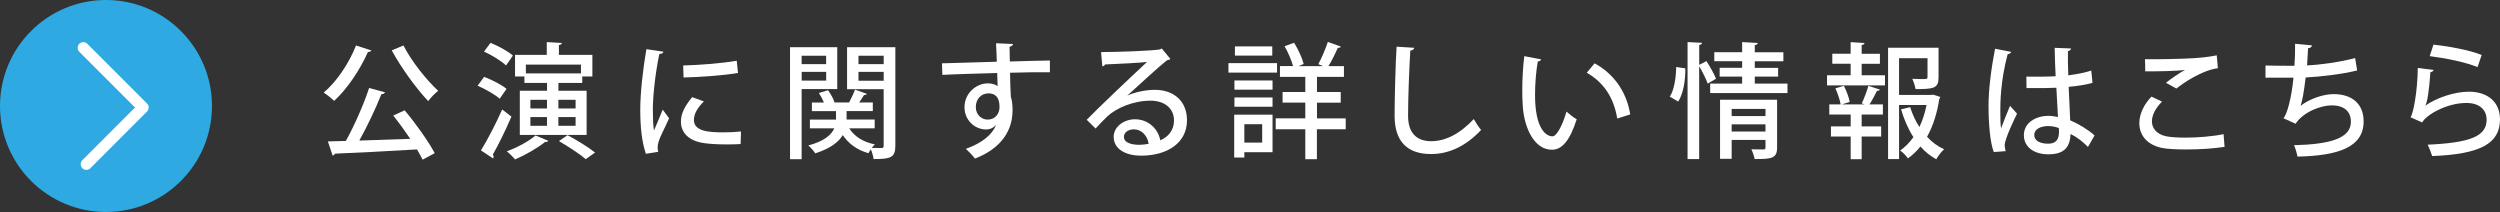 <?xml version="1.0" encoding="UTF-8"?>
<svg id="_レイヤー_2" data-name="レイヤー 2" xmlns="http://www.w3.org/2000/svg" viewBox="0 0 560.2 47.51">
  <rect x="0" y="0" width="560.2" height="47.51" fill="#333333" stroke="none"/>
  <defs>
    <style>
      .cls-1 {
        fill: #2ea9e2;
      }

      .cls-2 {
        fill: #fff;
      }

      .cls-3 {
        fill: none;
        stroke: #fff;
        stroke-linecap: round;
        stroke-linejoin: round;
        stroke-width: 2.54px;
      }
    </style>
  </defs>
  <g id="_デザイン" data-name="デザイン">
    <g>
      <path class="cls-2" d="M83.22,11.31c-.14.25-.45.34-.76.31-1.82,4.09-4.65,8.29-7.58,10.98-.56-.53-1.65-1.43-2.35-1.85,2.85-2.38,5.65-6.5,7.25-10.56l3.44,1.12ZM86.27,20.69c-.11.25-.39.39-.81.42-1.26,3.16-3.16,7.2-4.95,10.39,3.53-.11,7.5-.25,11.42-.39-1.2-1.79-2.55-3.64-3.81-5.21l2.55-1.18c2.55,3.02,5.34,6.97,6.74,9.6l-2.71,1.46c-.34-.67-.76-1.46-1.26-2.3-6.8.42-13.85.76-18.41.95-.06.25-.25.39-.5.42l-1.06-3.16c1.17-.03,2.52-.06,4.03-.11,1.9-3.42,4.03-8.23,5.21-11.87l3.58.98ZM90.41,10.19c1.79,3.53,5.18,7.78,7.78,10.16-.7.53-1.71,1.57-2.24,2.3-2.63-2.77-6.04-7.42-8.17-11.37l2.63-1.09Z"/>
      <path class="cls-2" d="M108.47,17.22c1.74.64,3.92,1.79,5.04,2.69l-1.54,2.21c-1.04-.92-3.19-2.16-4.95-2.91l1.46-1.99ZM107.77,33.71c1.37-2.21,3.3-5.88,4.76-9.18l2.07,1.6c-1.29,3-2.91,6.33-4.17,8.51.11.17.17.34.17.5,0,.11-.03.25-.11.36l-2.71-1.79ZM109.92,9.6c1.74.7,3.95,1.9,5.01,2.86l-1.54,2.21c-1.04-1.01-3.19-2.32-4.93-3.11l1.46-1.96ZM122.85,31.56c-.14.25-.42.28-.67.22-1.74,1.4-4.42,2.94-6.77,3.95-.42-.53-1.29-1.4-1.85-1.82,2.24-.81,4.9-2.21,6.44-3.56l2.85,1.2ZM117.51,18.59v-1.46h-2.1v-4.84h7.11v-2.86l3.39.2c-.03.25-.22.39-.67.48v2.18h7.5v4.84h-2.27v1.46h-5.34v1.74h6.32v9.91h-14.97v-9.91h6.1v-1.74h-5.07ZM130.18,14.48h-12.34v1.96h12.34v-1.96ZM118.85,22.37v1.93h3.72v-1.93h-3.72ZM118.85,26.23v1.96h3.72v-1.96h-3.72ZM128.98,22.37h-3.86v1.93h3.86v-1.93ZM128.98,28.19v-1.96h-3.86v1.96h3.86ZM131.27,35.67c-1.29-1.12-3.97-2.86-6.02-4.06l1.93-1.32c2.01,1.06,4.73,2.74,6.16,3.89l-2.07,1.48Z"/>
      <path class="cls-2" d="M148.65,11.59c-.06.31-.34.48-.9.5-1.01,4.76-1.46,9.77-1.46,12.43,0,1.85.06,3.61.25,4.73.45-1.09,1.6-3.72,1.96-4.68l1.43,1.93c-1.04,2.38-1.96,3.95-2.35,5.24-.14.48-.22.9-.22,1.32,0,.34.06.64.14.95l-2.77.45c-.92-2.69-1.26-6.08-1.26-9.83s.56-8.88,1.37-13.61l3.81.56ZM165.95,32.28c-.98.06-2.01.08-3.05.08-1.9,0-3.75-.08-5.06-.28-3.67-.5-5.26-2.49-5.26-4.82,0-1.96,1.01-3.64,2.52-5.49l2.63.95c-1.34,1.34-2.24,2.69-2.24,4.17,0,2.6,3.5,2.77,6.72,2.77,1.26,0,2.63-.06,3.83-.2l-.08,2.8ZM153.08,14.67c3.39-.08,8.45-.45,12.01-1.06l.28,2.74c-3.44.59-8.96.95-12.2,1.01l-.08-2.69Z"/>
      <path class="cls-2" d="M187.61,19.96h-7.98v15.71h-2.6V10.58h10.58v9.38ZM185.12,12.49h-5.49v1.88h5.49v-1.88ZM179.64,18.06h5.49v-1.96h-5.49v1.96ZM200.63,10.58v22.09c0,2.69-1.12,2.97-4.87,2.97-.08-.59-.34-1.51-.62-2.18-.22.31-.39.62-.53.87-2.57-.73-4.48-2.13-5.76-4.06-.9,1.51-2.69,2.97-6.16,4.09-.34-.53-1.04-1.32-1.57-1.76,3.67-.98,5.21-2.44,5.82-3.84h-5.46v-1.96h5.85v-1.9h-5.4v-1.93h2.69c-.28-.7-.7-1.48-1.12-2.13l2.04-.62c.62.84,1.23,1.93,1.46,2.74h3.27c.45-.87,1.04-2.07,1.31-2.88l2.66.95c-.08.2-.28.28-.62.25-.28.48-.7,1.09-1.09,1.68h3.05v1.93h-5.88v1.9h6.3v1.96h-5.71c1.15,1.82,3.11,3.08,5.76,3.61-.22.2-.48.48-.7.78.98.03,1.88.03,2.18.03.36,0,.48-.14.48-.5v-12.68h-8.2v-9.41h10.8ZM198.02,12.49h-5.65v1.88h5.65v-1.88ZM192.37,18.09h5.65v-1.99h-5.65v1.99Z"/>
      <path class="cls-2" d="M211.07,14.19c1.76-.06,10.35-.28,12.29-.36,0-.39-.11-3.39-.17-4.14l3.81.17c-.03.25-.28.53-.78.62,0,.73.03,2.07.06,3.3,3.55-.11,7.19-.2,8.98-.22v2.63c-2.16-.03-5.49,0-8.93.11.03,1.04.03,2.04.06,2.74.06.98.08,1.71.11,2.6.36,1.09.39,2.41.39,3.08,0,5.74-3.95,9.1-8.42,10.81-.48-.64-1.43-1.62-2.04-2.18,3.61-1.29,5.91-3.16,6.74-5.32h-.03c-.45.56-1.26.98-2.18.98-2.49,0-4.84-2.02-4.84-5.01s2.52-5.32,5.23-5.32c.84,0,1.65.22,2.21.62,0-.11-.03-.22-.03-.31-.03-.53-.06-1.65-.08-2.63-4.62.14-9.21.25-12.29.42l-.08-2.58ZM223.97,23.94c0-2.02-.84-3.02-2.46-3.02s-2.85,1.23-2.85,3.08c0,1.68,1.26,2.8,2.66,2.8,1.71,0,2.66-1.34,2.66-2.86Z"/>
      <path class="cls-2" d="M252.63,21.42c1.71-.81,4.23-1.29,6.13-1.29,4.34,0,7.22,2.58,7.22,6.83,0,5.07-4.42,7.92-10.27,7.92-3.64,0-6.16-1.57-6.16-4.23,0-2.16,2.18-3.92,4.79-3.92,3.05,0,5.21,2.24,5.65,4.7,1.82-.73,3.08-2.3,3.08-4.42,0-2.72-2.1-4.45-5.26-4.45-4,0-7.81,1.74-9.74,3.58-.73.7-1.85,1.85-2.57,2.66l-1.99-1.96c2.21-2.3,9.74-9.46,13.52-12.96-1.48.2-6.72.45-9.4.56-.06.2-.36.39-.62.45l-.28-3.22c3.69,0,11.25-.28,13.18-.59l.42-.22,1.93,2.35c-.2.17-.48.25-.78.31-1.71,1.32-6.58,5.82-8.84,7.87v.03ZM255.29,32.45c.62,0,1.54-.11,2.1-.22-.25-1.82-1.62-3.25-3.3-3.25-1.18,0-2.24.64-2.24,1.68,0,1.43,1.93,1.79,3.44,1.79Z"/>
      <path class="cls-2" d="M286.16,14.14v2.13h-10.89v-2.13h10.89ZM285.15,25.7v8.4h-6.32v1.2h-2.27v-9.6h8.59ZM276.61,20.1v-2.07h8.54v2.07h-8.54ZM276.61,23.91v-2.07h8.54v2.07h-8.54ZM285.09,10.39v2.07h-8.37v-2.07h8.37ZM282.83,27.83h-4v4.12h4v-4.12ZM301.55,26.52v2.44h-6.46v6.72h-2.6v-6.72h-6.63v-2.44h6.63v-3.53h-5.09v-2.38h5.09v-3.39h-5.68v-2.41h2.94c-.36-1.32-1.12-3.08-1.9-4.45l2.13-.78c.92,1.48,1.82,3.44,2.15,4.76l-1.2.48h5.54l-1.06-.45c.73-1.34,1.65-3.47,2.13-4.98l2.94,1.06c-.11.2-.36.28-.7.28-.53,1.2-1.34,2.86-2.1,4.09h3.47v2.41h-6.04v3.39h5.32v2.38h-5.32v3.53h6.46Z"/>
      <path class="cls-2" d="M316.89,10.72c-.06.34-.31.56-.87.62-.22,3.53-.5,10.47-.5,14.59,0,3.89,1.93,5.71,5.18,5.71,3.08,0,6.35-1.54,9.54-4.96.34.62,1.23,1.99,1.65,2.44-3.39,3.61-7.19,5.4-11.22,5.4-5.68,0-8.17-3.19-8.17-8.6,0-3.64.22-12.04.45-15.46l3.95.25Z"/>
      <path class="cls-2" d="M345.35,13.3c-.06.25-.36.45-.76.48-.39,2.18-.62,4.98-.62,7.5,0,7.62,2.49,9.27,3.92,9.27,1.04-.03,2.35-2.86,3.13-5.54.56.5,1.62,1.37,2.29,1.71-1.59,4.98-3.39,6.83-5.57,6.83-3.95,0-6.21-4.9-6.52-9.8-.08-1.06-.11-2.24-.11-3.47,0-2.46.14-5.18.45-7.7l3.78.73ZM362.39,26.57c-.81-4.96-3.22-8.2-6.83-10.28l1.76-2.1c4,2.16,7.14,6.1,7.98,11.45l-2.91.92Z"/>
      <path class="cls-2" d="M377.65,15.31c.03,2.63-.42,5.63-1.6,7.45-1.68-1.01-1.79-1.04-1.88-1.09.98-1.51,1.4-4.26,1.43-6.66l2.04.31ZM382.38,13.69c.81,1.26,1.73,2.91,2.15,3.95l-1.88,1.09c-.34-1.01-1.15-2.63-1.9-3.89v20.8h-2.6V9.43l3.25.17c-.03.25-.22.39-.64.48v4.45l1.62-.84ZM393.21,18.73h7.33v2.13h-17.32v-2.13h7.16v-1.57h-5.04v-1.96h5.04v-1.48h-6.24v-2.02h6.24v-2.27l3.5.2c-.03.25-.22.42-.67.48v1.6h6.41v2.02h-6.41v1.48h5.23v1.96h-5.23v1.57ZM398.21,22.34v10.72c0,2.46-1.26,2.58-5.01,2.58-.14-.64-.45-1.57-.76-2.18,1.15.03,2.32.03,2.69.03s.48-.11.48-.42v-1.71h-7.58v4.23h-2.6v-13.24h12.79ZM395.61,24.41h-7.58v1.6h7.58v-1.6ZM388.03,29.48h7.58v-1.62h-7.58v1.62Z"/>
      <path class="cls-2" d="M417.16,14.28v2.58h5.23v2.27h-12.99v-2.27h5.29v-2.58h-4.11v-2.24h4.11v-2.6l3.11.2c-.03.22-.2.39-.64.45v1.96h4.09v2.24h-4.09ZM417.19,23.15c.53-1.09,1.17-2.8,1.48-3.92l2.57.84c-.08.2-.28.28-.64.28-.42.84-1.09,2.13-1.68,3.05h3v2.27h-4.76v2.66h4.37v2.27h-4.37v5.07h-2.46v-5.07h-4.42v-2.27h4.42v-2.66h-4.79v-2.27h2.55c-.17-.98-.67-2.46-1.18-3.61l1.9-.56c.59,1.15,1.15,2.66,1.29,3.61l-1.76.56h5.07l-.59-.25ZM433.2,21.22l1.57.5c-.03.22-.11.31-.22.45-.45,3.02-1.34,5.99-2.74,8.48,1.09,1.2,2.41,2.16,3.83,2.8-.59.5-1.37,1.51-1.76,2.24-1.32-.73-2.52-1.68-3.55-2.86-.81,1.01-1.74,1.9-2.8,2.66-.39-.59-1.15-1.34-1.74-1.76,1.15-.81,2.13-1.82,2.97-3-1.18-1.82-2.1-3.95-2.77-6.24l2.04-.48c.5,1.57,1.17,3.08,2.07,4.45.73-1.54,1.26-3.19,1.6-4.93h-6.16v12.12h-2.46V10.69h11.31v6.64c0,2.49-1.09,2.63-5.15,2.63-.11-.67-.42-1.62-.73-2.3.76.03,1.51.06,2.07.06,1.23,0,1.34-.03,1.34-.45v-4.23h-6.38v8.23h7.19l.48-.06Z"/>
      <path class="cls-2" d="M446.77,34.07c-.84-2.1-1.18-6.52-1.18-10.3s.59-8.34,1.46-12.85l3.61.7c-.06.28-.39.48-.78.5-1.65,6.19-1.65,11-1.65,12.96,0,1.46.03,2.94.17,3.67.5-1.37,1.51-3.86,2.01-5.04l1.57,1.76c-.28.56-2.77,5.6-2.77,7.08,0,.39.08.78.22,1.32l-2.66.2ZM454.05,17.16c1.2.06,5.29.03,6.58-.08-.11-2.3-.2-4.28-.22-6.36l3.67.14c-.03.28-.25.5-.7.59-.03,1.6,0,2.94.08,5.43,2.04-.25,3.75-.62,5.15-1.06l.28,2.74c-1.29.39-3.13.7-5.34.9.11,2.8.25,5.68.34,7.5,2.01.87,4.03,2.1,5.46,3.39l-1.48,2.58c-1.01-1.06-2.38-2.16-3.89-2.91-.14,2.8-1.26,4.56-4.98,4.56-3.36,0-5.49-1.74-5.49-4.28,0-2.88,2.77-4.34,5.51-4.34.7,0,1.4.11,2.13.25-.11-1.6-.22-4.2-.36-6.55-.84.03-1.9.08-2.6.08h-4.09l-.03-2.58ZM461.35,28.7c-.73-.28-1.57-.45-2.35-.45-1.51,0-3.16.53-3.16,2.02,0,1.32,1.4,1.93,3.11,1.93s2.43-.9,2.43-2.66l-.03-.84Z"/>
      <path class="cls-2" d="M498.49,32.9c-2.35.39-5.62.59-8.51.59-2.38,0-4.48-.11-5.62-.36-3.5-.78-4.98-3.05-4.98-5.54,0-2.16,1.15-4.31,2.71-5.94l2.38,1.12c-1.43,1.4-2.27,3.02-2.27,4.4,0,1.51.98,2.88,3.16,3.36.98.2,2.52.31,4.28.31,2.74,0,6.04-.25,8.62-.78l.22,2.86ZM485.34,18.56c1.17-.95,2.94-2.16,4.23-2.86v-.03c-1.74.25-6.16.34-8.87.31,0-.7,0-2.07-.06-2.72,2.66.06,8.42-.06,10.94-.22,1.65-.11,3.53-.31,5.15-.64l.25,2.88c-3.58.48-7.67,3.25-9.29,4.56l-2.35-1.29Z"/>
      <path class="cls-2" d="M528.18,15.79c-3.5.87-8.25,1.4-11.53,1.57-.36,3.08-.78,5.46-1.15,6.36,2.01-1.57,5.09-2.63,7.42-2.63,4,0,6.72,2.07,6.72,6.13,0,5.68-5.49,7.67-14.8,7.87-.17-.73-.5-1.96-.81-2.55,7.95-.2,12.76-1.48,12.76-5.26,0-2.24-1.43-3.67-4.31-3.67-2.32,0-6.27,1.37-8.09,4.12l-2.71-1.23c.84-.95,1.82-4.68,2.24-9.1h-6.27v-2.72c1.23.06,4.45.06,6.49.06.11-1.54.17-3.3.14-4.93l3.78.36c-.08.45-.39.56-.87.64-.06,1.29-.14,2.63-.22,3.84,2.85-.11,7.56-.76,10.77-1.65l.45,2.8Z"/>
      <path class="cls-2" d="M545.34,15.68c-.11.28-.34.42-.73.48-.28,4-.7,6.86-1.15,7.5h.03c2.55-1.79,6.55-3.11,9.74-3.11,4.14,0,7,2.24,6.97,6.27-.06,5.26-4.2,7.73-15.2,8.15-.22-.67-.62-1.79-1.01-2.55,9.51-.42,13.18-1.88,13.21-5.54.03-2.32-1.65-3.81-4.53-3.81-4.37,0-8.98,2.63-9.91,4.37l-2.63-1.18c.59-.5,1.6-5.74,1.65-11.03l3.55.45ZM545.29,10c3.55.39,7.98,1.2,10.8,2.32l-.92,2.72c-2.85-1.18-7.3-2.02-10.72-2.46l.84-2.58Z"/>
    </g>
    <g>
      <circle class="cls-1" cx="23.75" cy="23.75" r="23.75"/>
      <polyline class="cls-3" points="18.67 10.71 32.05 24.09 19.35 36.8"/>
    </g>
  </g>
</svg>